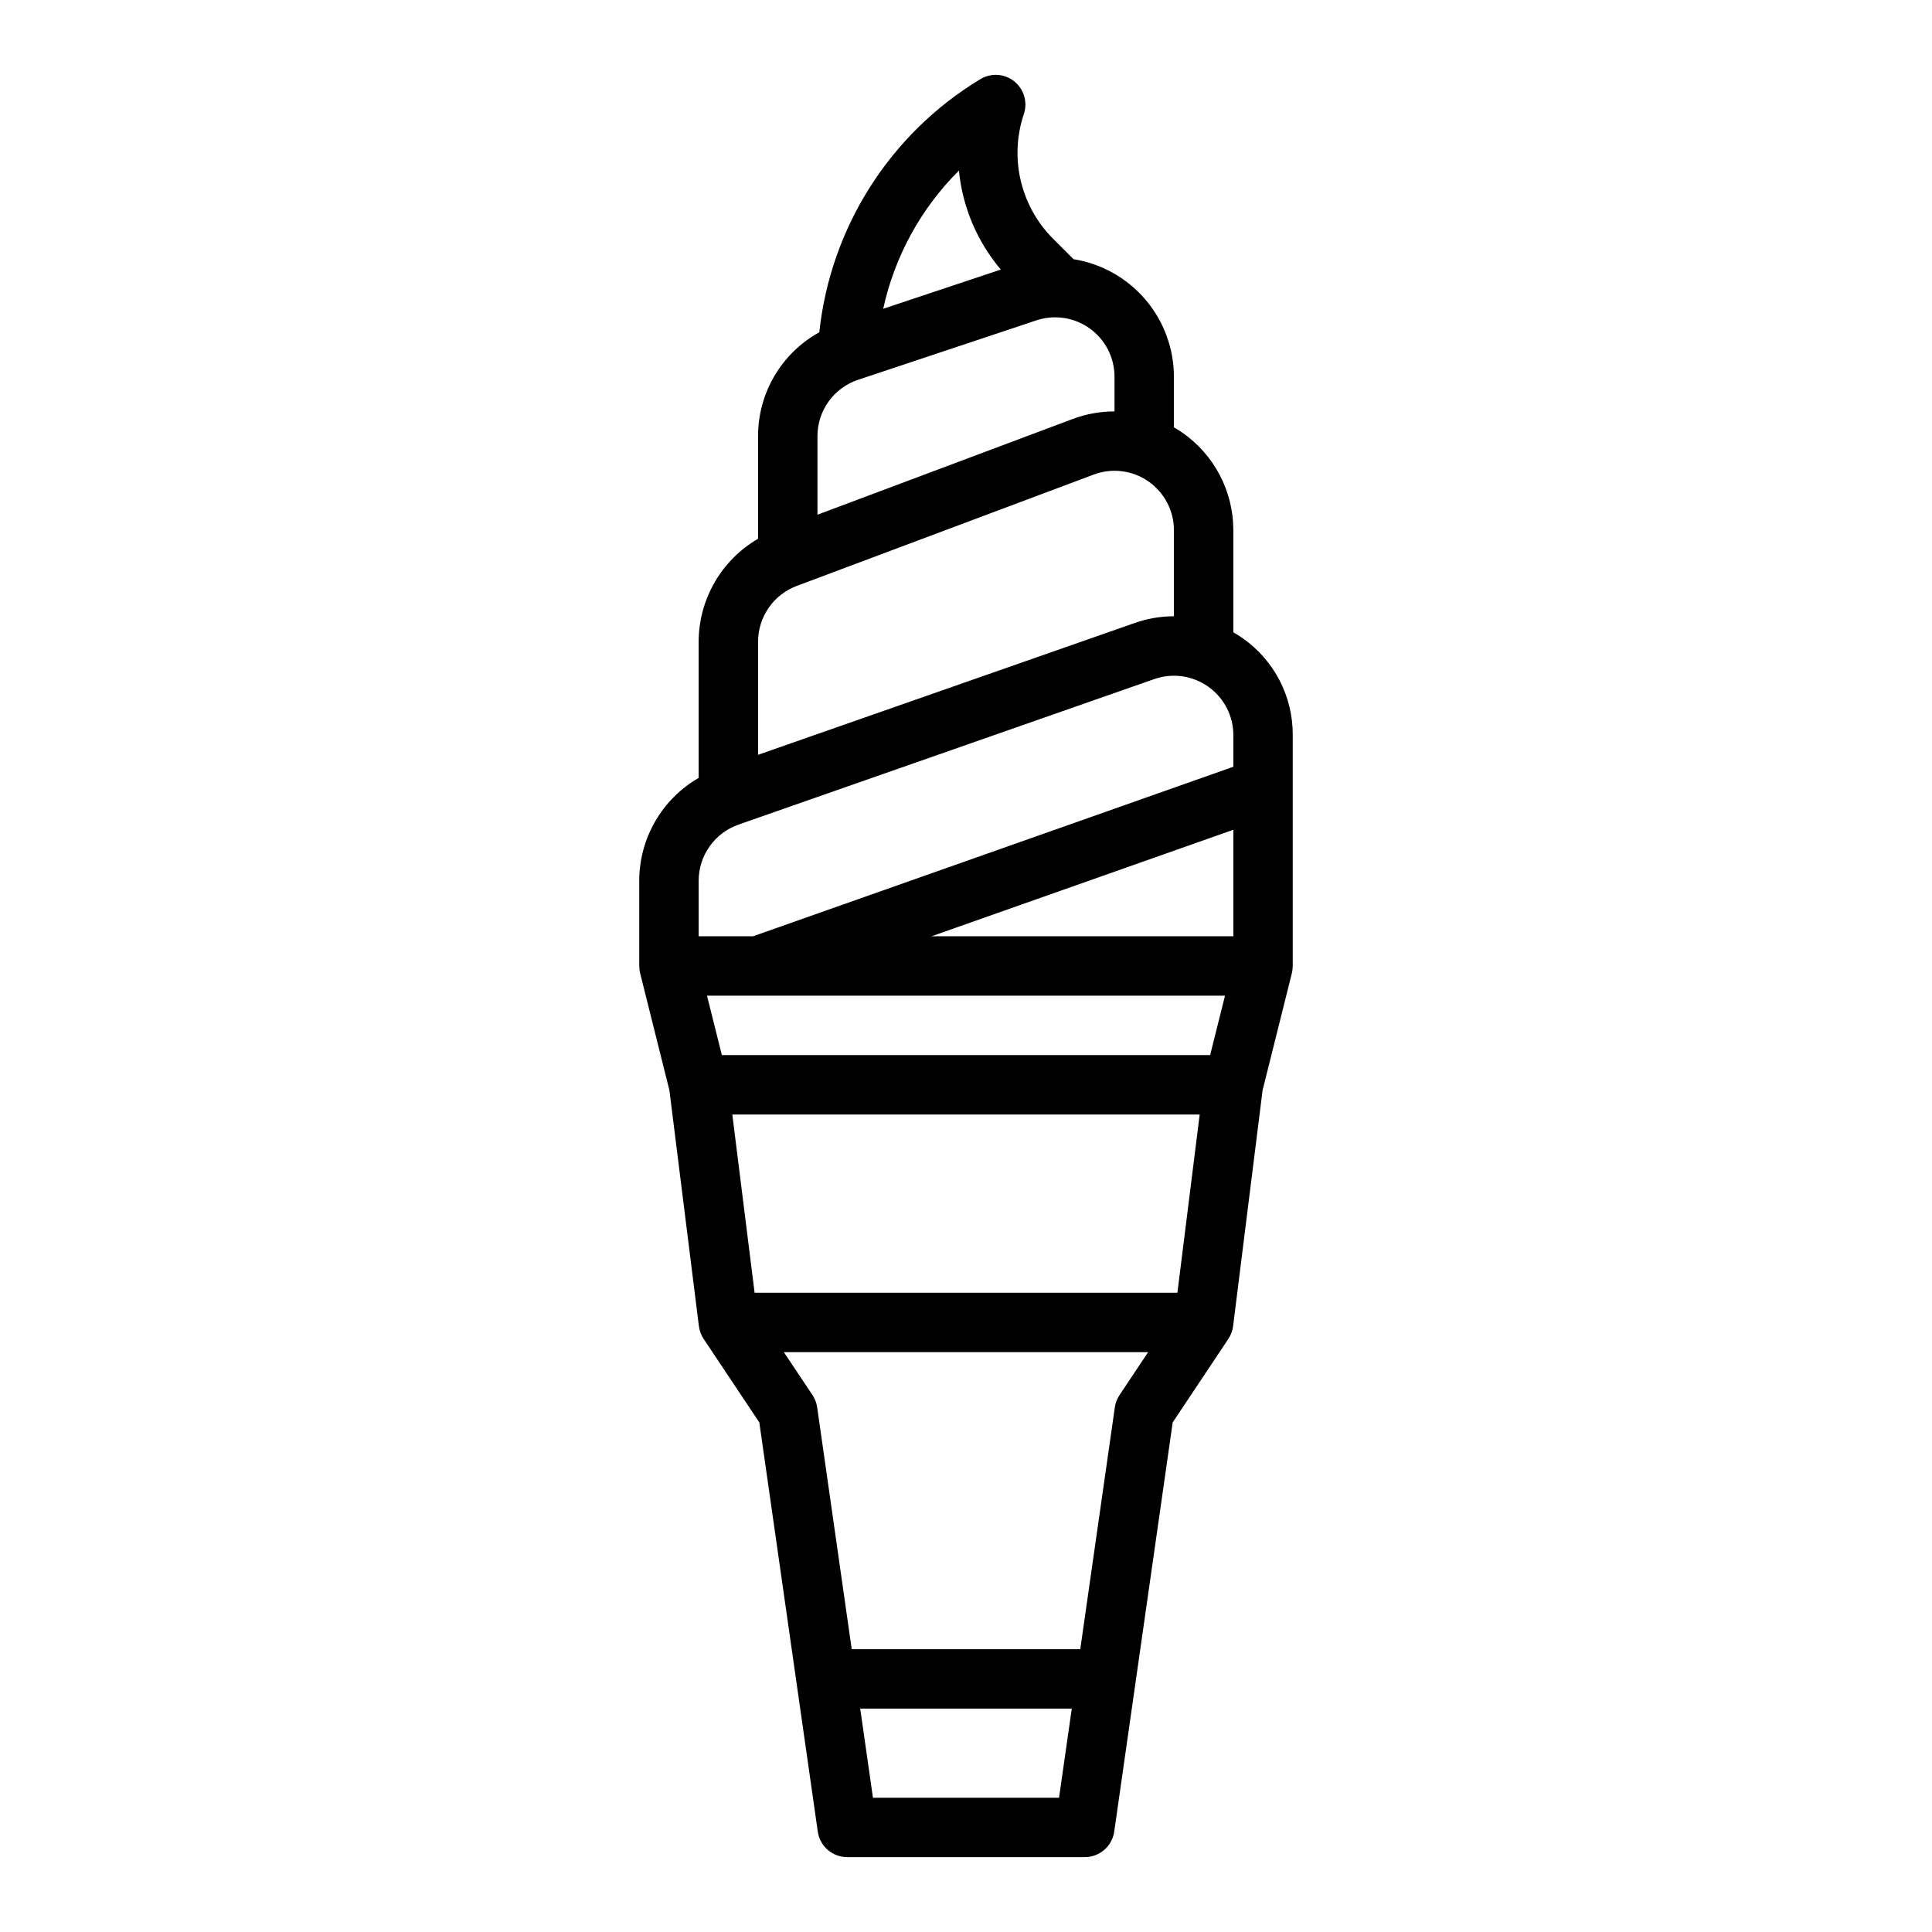 <?xml version="1.0" encoding="UTF-8"?>
<!-- Uploaded to: ICON Repo, www.iconrepo.com, Generator: ICON Repo Mixer Tools -->
<svg fill="#000000" width="800px" height="800px" version="1.1" viewBox="144 144 512 512" xmlns="http://www.w3.org/2000/svg">
 <path d="m486.59 338.82c0.062-10.219-4.894-19.816-13.266-25.68-0.805-0.57-1.637-1.09-2.477-1.578v-27.055c-0.004-10.328-5.066-19.996-13.555-25.883-0.711-0.492-1.449-0.945-2.191-1.375v-13.414c-0.012-7.508-2.699-14.762-7.574-20.469-4.875-5.707-11.621-9.492-19.031-10.68l-5.328-5.328v0.004c-4.273-4.246-7.273-9.602-8.656-15.465-1.383-5.859-1.098-11.992 0.828-17.699 1.039-3.125 0.027-6.57-2.543-8.629-2.57-2.062-6.152-2.305-8.977-0.609-23.938 14.461-39.73 39.285-42.695 67.094-4.918 2.715-9.02 6.703-11.875 11.543-2.856 4.844-4.359 10.359-4.356 15.98v27.199c-9.711 5.648-15.703 16.016-15.746 27.25v36.125c-9.727 5.621-15.727 16.004-15.742 27.242v22.605h0.008c-0.004 0.641 0.074 1.281 0.227 1.906l7.758 31.031 7.812 62.5c0.152 1.215 0.582 2.375 1.262 3.391l14.754 22.129 15.492 108.44v0.004c0.555 3.875 3.875 6.758 7.793 6.758h62.977c3.914 0 7.238-2.883 7.793-6.758l15.492-108.44 14.754-22.129-0.004-0.004c0.68-1.016 1.113-2.176 1.262-3.391l7.812-62.5 7.758-31.031c0.156-0.625 0.23-1.266 0.23-1.906h0.004zm-21.891 84.793h-129.4l-3.938-15.742h137.28zm-2.769 15.746-5.906 47.23h-112.05l-5.906-47.23zm-71.078-47.23 79.996-28.234v28.23zm7.273-202.92v-0.004c0.949 9.672 4.824 18.82 11.105 26.234l-31.172 10.391c3.027-13.883 9.996-26.602 20.066-36.625zm-26.723 55.438 47.234-15.742v-0.004c4.801-1.598 10.078-0.793 14.184 2.164 4.106 2.961 6.539 7.711 6.539 12.773v9.188c-3.777 0-7.519 0.676-11.059 2l-67.664 25.375v-20.82c0-3.305 1.039-6.527 2.969-9.207 1.934-2.68 4.66-4.684 7.797-5.727zm-16.293 54.641 78.719-29.52h0.004c4.832-1.812 10.25-1.141 14.496 1.801 4.242 2.941 6.773 7.777 6.773 12.941v22.801c-3.543 0.012-7.059 0.617-10.402 1.793l-99.805 34.93v-30.004c0.012-3.203 0.992-6.324 2.816-8.957 1.824-2.633 4.406-4.648 7.398-5.785zm-15.418 63.246 110.21-38.574 0.004 0.004c4.816-1.688 10.148-0.934 14.309 2.019 4.164 2.953 6.637 7.738 6.637 12.84v8.375l-127.3 44.93h-14.398v-14.73c0.004-3.266 1.02-6.445 2.91-9.109 1.887-2.66 4.555-4.672 7.633-5.75zm35.648 257.88-3.375-23.617h56.07l-3.375 23.617zm64.102-103.45-9.16 64.09h-60.566l-9.156-64.09c-0.164-1.164-0.59-2.273-1.242-3.254l-7.586-11.375h96.535l-7.586 11.379v-0.004c-0.652 0.98-1.074 2.09-1.242 3.254z"/>
</svg>